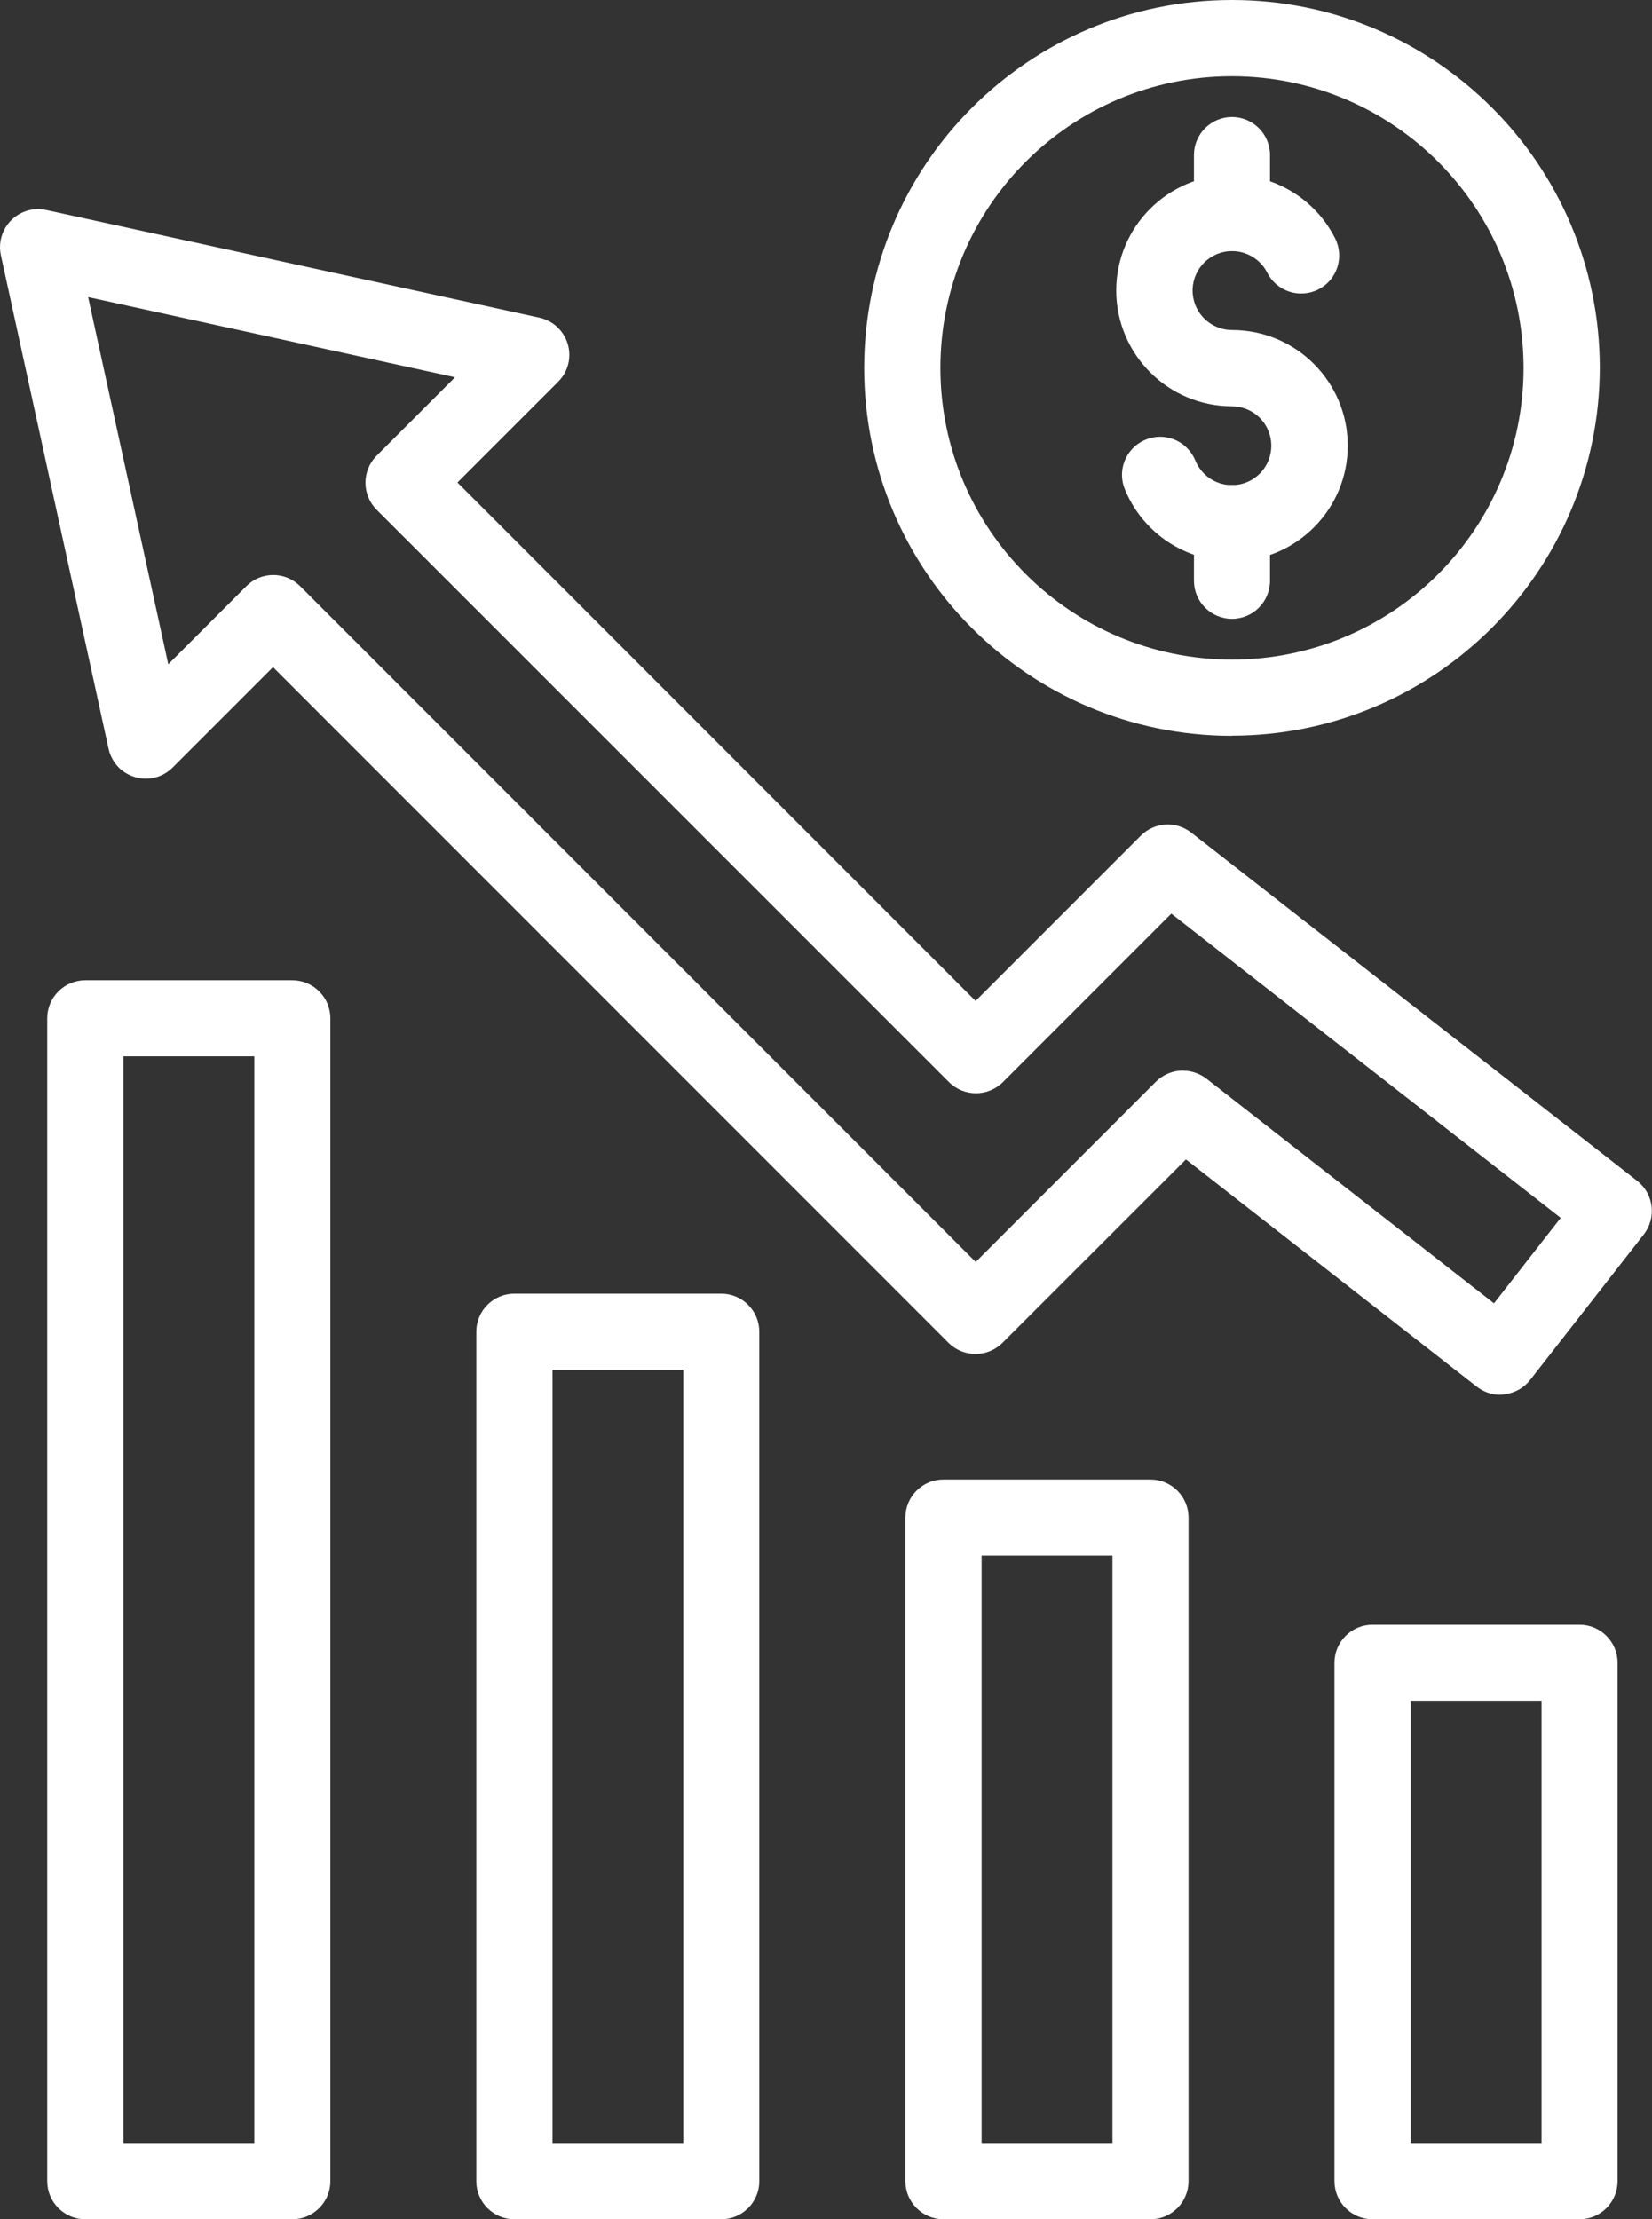 <?xml version="1.0" encoding="UTF-8"?>
<svg id="_圖層_2" data-name="圖層_2" xmlns="http://www.w3.org/2000/svg" viewBox="0 0 109.46 147">
  <rect x="0" y="0" width="109.46" height="147" fill="#333333" stroke="none"/>
  <defs>
    <style>
      .cls-1 {
        fill: #fff;
      }
    </style>
  </defs>
  <g id="_圖層_5" data-name="圖層_5">
    <g>
      <path class="cls-1" d="M81.63,37.17c-3.08,0-5.86-1.84-7.06-4.67-.58-1.27-.02-2.76,1.25-3.34s2.76-.02,3.34,1.25c.02.04.04.09.06.13.56,1.33,2.09,1.95,3.42,1.39,1.33-.56,1.95-2.09,1.39-3.42-.41-.97-1.35-1.59-2.4-1.6-4.23,0-7.66-3.43-7.67-7.66,0-4.23,3.43-7.66,7.66-7.67,2.89,0,5.53,1.62,6.84,4.2.63,1.24.14,2.76-1.1,3.39-1.24.63-2.76.14-3.39-1.1-.65-1.29-2.22-1.81-3.51-1.16-1.29.65-1.81,2.22-1.16,3.51.44.88,1.35,1.44,2.34,1.44,4.23,0,7.66,3.43,7.66,7.66s-3.43,7.66-7.66,7.66h0Z"/>
      <path class="cls-1" d="M81.63,16.62c-1.39,0-2.52-1.13-2.52-2.52v-3.83c0-1.39,1.13-2.52,2.52-2.52s2.52,1.13,2.52,2.52v3.83c0,1.39-1.13,2.52-2.52,2.52Z"/>
      <path class="cls-1" d="M81.63,40.99c-1.39,0-2.52-1.13-2.52-2.52v-3.83c0-1.39,1.13-2.52,2.52-2.52s2.52,1.13,2.52,2.52v3.83c0,1.39-1.13,2.52-2.52,2.52Z"/>
      <path class="cls-1" d="M81.63,48.74c-13.46,0-24.37-10.91-24.37-24.36C57.26,10.91,68.17,0,81.63,0c13.46,0,24.37,10.91,24.37,24.36h0c-.02,13.46-10.92,24.35-24.36,24.37ZM81.63,5.05c-10.67,0-19.32,8.65-19.32,19.32s8.65,19.32,19.32,19.32c10.67,0,19.32-8.65,19.32-19.32h0c-.01-10.67-8.65-19.31-19.32-19.32Z"/>
      <path class="cls-1" d="M104.66,147h-13.72c-1.39,0-2.52-1.13-2.52-2.52v-34.34c0-1.39,1.13-2.52,2.52-2.52h13.72c1.39,0,2.52,1.13,2.52,2.52v34.34c0,1.39-1.13,2.52-2.52,2.52ZM93.47,141.95h8.67v-29.3h-8.67v29.3Z"/>
      <path class="cls-1" d="M76.23,147h-13.72c-1.39,0-2.52-1.13-2.52-2.52v-43.96c0-1.39,1.13-2.52,2.52-2.52h13.72c1.39,0,2.52,1.13,2.52,2.52v43.96c0,1.39-1.13,2.52-2.52,2.52ZM65.04,141.95h8.67v-38.91h-8.67v38.91Z"/>
      <path class="cls-1" d="M47.79,147h-13.71c-1.39,0-2.52-1.13-2.52-2.52v-56.27c0-1.39,1.13-2.52,2.52-2.52h13.71c1.39,0,2.52,1.13,2.52,2.52v56.27c0,1.39-1.13,2.52-2.52,2.52ZM36.6,141.95h8.67v-51.22h-8.66v51.22Z"/>
      <path class="cls-1" d="M19.37,147H5.65c-1.39,0-2.52-1.13-2.52-2.52v-77.03c0-1.39,1.13-2.52,2.52-2.52h13.72c1.39,0,2.52,1.13,2.52,2.52v77.03c0,1.39-1.13,2.52-2.52,2.52ZM8.18,141.95h8.67v-71.98h-8.67v71.98Z"/>
      <path class="cls-1" d="M99.41,92.39c-.56,0-1.11-.19-1.56-.54l-19.27-15.05-12.16,12.15c-.99.98-2.58.98-3.57,0L18.09,44.19l-6.65,6.65c-.99.99-2.58.98-3.57,0-.34-.35-.58-.78-.68-1.26L.06,16.92c-.3-1.36.56-2.71,1.92-3.01.36-.08.72-.08,1.08,0l32.67,7.13c1.36.29,2.23,1.63,1.94,2.99-.1.48-.34.91-.68,1.25l-6.68,6.68,34.33,34.34,10.95-10.95c.9-.9,2.33-.99,3.34-.2l29.55,23.07c1.1.86,1.29,2.44.44,3.54,0,0,0,0,0,0l-7.53,9.64c-.41.53-1.02.87-1.68.95-.1.02-.2.03-.31.03ZM78.39,70.92c.56,0,1.11.19,1.56.54l19.04,14.87,4.42-5.66-25.8-20.15-11.16,11.16c-.99.98-2.58.98-3.57,0L24.95,33.76c-.98-.99-.98-2.58,0-3.57l5.2-5.2-24.31-5.31,5.31,24.32,5.17-5.17c.98-.99,2.58-.99,3.57,0h0s44.76,44.76,44.76,44.76l11.95-11.95c.48-.47,1.12-.73,1.79-.73h0Z"/>
    </g>
  </g>
</svg>